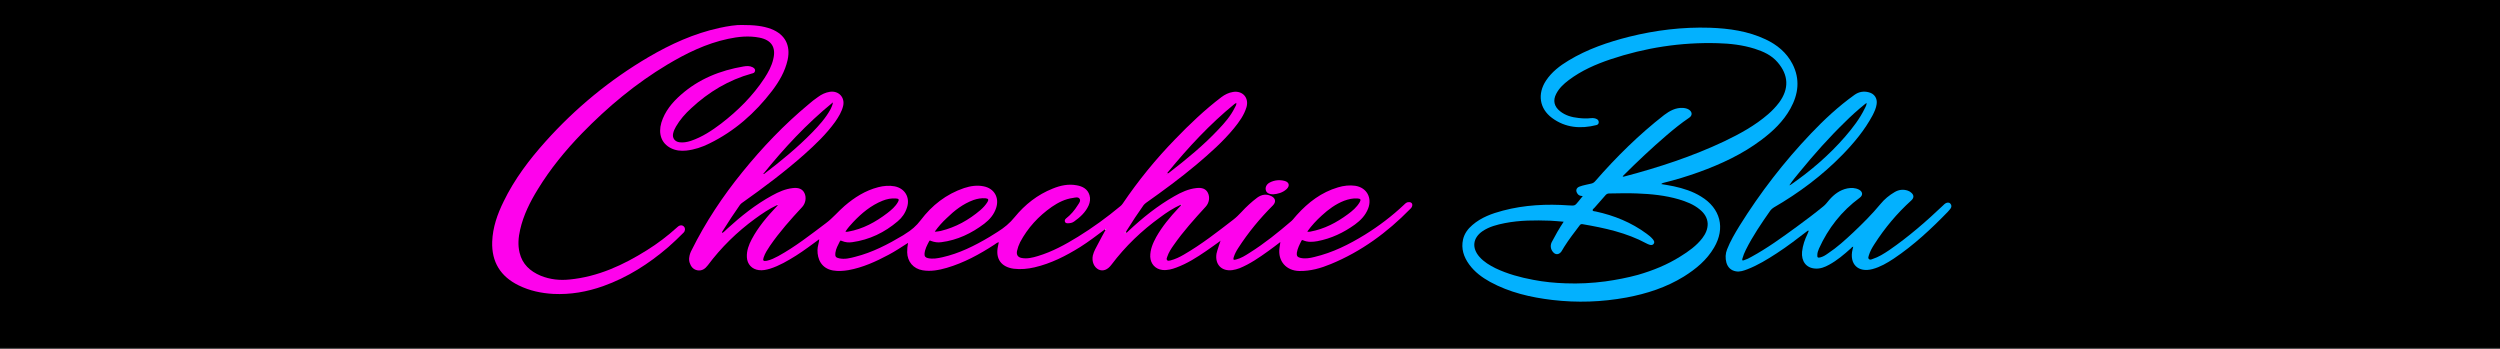 <?xml version="1.0" encoding="utf-8"?>
<!-- Generator: Adobe Illustrator 25.0.0, SVG Export Plug-In . SVG Version: 6.00 Build 0)  -->
<svg version="1.1" id="CHEECHIE_BLU_xA0_Image_1_" xmlns="http://www.w3.org/2000/svg" xmlns:xlink="http://www.w3.org/1999/xlink"
	 x="0px" y="0px" viewBox="0 0 1441 201.1" style="enable-background:new 0 0 1441 201.1;" xml:space="preserve">
<rect x="0" y="0" width="1441" height="201.1" fill="#333333" stroke="none"/>
<style type="text/css">
	.st0{fill:none;}
	.st1{fill:#FFFFFF;}
	.st2{fill:#FE02EC;}
	.st3{fill:#03B1FE;}
	.st4{fill:#FEFEFE;}
</style>
<rect x="1020.4" y="-286.1" width="0" height="27.9"/>
<polygon class="st0" points="1092.4,-204.8 1094.7,-204.8 1094.7,-204.8 "/>
<polygon class="st0" points="140.1,69.2 142.4,69.2 142.4,69.2 "/>
<rect x="630.2" y="443.2" class="st0" width="0" height="2.3"/>
<rect y="-0.6" width="1442.6" height="201.1"/>
<g>
	<path class="st1" d="M-153.6-8.9c-0.1,1.2-0.2,2.3-0.2,3.5c0,78.8,0,157.6,0,236.3c0,1.1,0,2.3,0,3.6c1,0.1,1.7,0.4,2.4,0.4
		c1,0,1.9,0,2.9,0c579.8,0,1159.4,0,1739.2,0c1.6,0,3-0.1,4.6-0.2c-0.1,0.2-0.2,0.6-0.2,0.6c-0.7,0-1.6,0-2.3,0
		c-581.4,0-1162.6,0-1743.9,0c-1,0-1.9,0-2.9,0c0-80.5,0-161.1,0-241.6C-154.1-7.1-154.8-8.3-153.6-8.9z"/>
	<polygon class="st0" points="255.5,-142 266.8,-142 266.8,-142 	"/>
	<path class="st2" d="M703.5,138.8c-2.8,2-5.5,4-8.3,5.9c-5.4,3.7-10.9,7.2-17.1,9.5c-2.6,1-5.3,1.7-8.1,1.4c-4.1-0.5-6.8-3.5-7-7.6
		c-0.1-4.1,1.5-7.8,3.4-11.3c3.5-6.2,8-11.6,12.9-16.8c0.5-0.5,0.9-1,1.4-1.5c0.1-0.1,0.2-0.3,0.3-0.4c-0.2-0.2-0.4,0-0.6,0.1
		c-4.2,1.9-8,4.4-11.6,7.1c-10.7,7.7-20.1,16.7-28.1,27.3c-2.3,3.1-4.9,4-7.4,2.9c-2.7-1.3-4.1-4.6-3.4-8.1c0.6-2.5,1.9-4.6,3.1-6.9
		c1.3-2.6,2.8-5.2,4.2-7.8c0.1-0.2,0.4-0.4,0.2-0.7c0.1,0,0.1,0,0.2,0c0-0.1,0-0.1-0.1-0.2c0,0.1-0.1,0.1-0.1,0.2
		c-0.2,0.1-0.3,0.2-0.5,0.3c-4.7,3.5-9.4,7.1-14.3,10.2c-8.2,5.1-16.8,9.5-26.3,11.7c-3.9,0.9-7.9,1.3-12,0.8
		c-7.2-1-10.6-5.7-9.1-12.8c0.2-0.8,0.3-1.6,0.5-2.5c-1.1,0.3-1.8,0.9-2.5,1.4c-8.6,5.6-17.6,10.5-27.5,13.4
		c-4.5,1.3-9.2,2.2-13.9,1.4c-5.4-0.9-8.8-5-8.9-10.4c0-1.7,0.1-3.4,0.5-5.4c-3.9,2.5-7.5,4.9-11.3,6.9c-7.3,3.9-14.8,7.3-23,8.8
		c-3,0.5-6,0.7-9,0.2c-6.7-1.2-9-6.6-8.9-11.8c0-2.1,0.9-4.1,1-6.3c0.1,0.1,0.2,0.1,0.2,0v-0.1c-0.1,0.1-0.1,0.1-0.2,0.2
		c-4.4,3.2-8.7,6.5-13.3,9.4c-4.8,3-9.7,5.9-15.1,7.6c-2.1,0.6-4.2,1.1-6.4,0.8c-4-0.5-6.7-3.4-6.9-7.4c-0.2-3.8,1.1-7.2,2.8-10.4
		c3.7-7,8.9-13.1,14.3-18.8c0.2-0.2,0.4-0.4,0.6-0.6c0.1-0.1,0.2-0.3,0.3-0.4c-0.2-0.2-0.4,0-0.5,0.1c-4.6,2.1-8.8,5-12.8,7.9
		c-10.4,7.6-19.5,16.5-27.2,26.8c-1.5,2-3.4,3.4-6.1,2.9c-2.4-0.5-3.7-2.2-4.4-4.4c-0.3-1-0.4-2.1-0.2-3.2c0.2-1.5,0.7-2.8,1.4-4.1
		c8-16.1,17.9-31,29.2-44.9C439.4,85,452,71.8,466.1,60.1c1.7-1.5,3.5-2.9,5.4-4.2c2-1.5,4.3-2.6,6.9-3c5-0.7,8.7,3.2,7.6,8.1
		c-0.8,3.4-2.6,6.3-4.6,9.2c-5.1,7.1-11.4,13.1-17.9,18.9c-11.3,10-23.3,19-35.6,27.7c-0.5,0.4-1,0.7-1.4,1.3
		c-3.4,4.9-6.7,9.8-9.8,14.8c-0.2,0.4-0.7,0.7-0.4,1.4c1.1-0.6,1.9-1.6,2.8-2.4c8-7.3,16.4-14,25.9-19.2c3.8-2.1,7.6-3.8,12-4.3
		c3.4-0.4,5.6,0.6,6.7,2.9c1.2,2.5,0.7,5.8-1.3,8c-6.6,7.1-13.1,14.4-18.6,22.4c-1.4,2.1-2.8,4.2-3.6,6.6c-0.7,1.9-0.2,2.4,1.8,2
		c2.4-0.5,4.5-1.6,6.6-2.7c9.8-5.4,18.6-12.3,27.5-19c3.9-2.9,7-6.7,10.7-9.9c5.7-4.9,12-8.9,19.4-10.8c3.1-0.8,6.3-1.1,9.5-0.5
		c5.9,1.2,9,6.4,7.1,12.2c-1,3.2-2.8,5.8-5.3,7.9c-7.6,6.5-16.3,10.7-26.3,12.1c-2,0.3-4,0.1-5.9-0.7c-0.5-0.2-0.8-0.5-1.2,0.2
		c-1.1,2.2-2.3,4.3-2.6,6.7c-0.2,2,0.2,2.7,2.2,3.1c3.2,0.7,6.3-0.1,9.3-0.9c9.9-2.5,18.9-7.2,27.6-12.4c0.4-0.3,0.8-0.5,1.2-0.8
		c3.5-2.1,6.4-4.6,8.9-7.9c6.5-8.6,14.7-15,25-18.5c3.7-1.2,7.5-1.8,11.3-1c6.1,1.2,9.1,6.5,7.2,12.4c-1.2,3.8-3.7,6.7-6.8,9.1
		c-7.4,5.6-15.5,9.5-24.8,10.7c-2,0.3-4,0-5.9-0.7c-0.4-0.2-0.8-0.5-1.1,0.1c-1.2,2.3-2.5,4.6-2.7,7.3c-0.1,1.5,0.6,2.2,2,2.5
		c2.8,0.6,5.5,0.1,8.2-0.5c9.8-2.2,18.6-6.6,27.2-11.7c1.6-1,3.2-2,4.8-3c3.7-2.3,7-5,9.8-8.5c5.9-7.2,13.1-12.9,21.9-16.4
		c4.4-1.8,9-2.8,13.8-1.9c3.4,0.6,6.3,2.1,7.4,5.7c0.6,2,0.3,4-0.5,5.9c-1.8,4-4.9,6.8-8.4,9.3c-1.1,0.8-2.4,1-3.7,1
		c-0.7,0-1.4-0.2-1.6-1c-0.2-0.7,0.1-1.3,0.7-1.8c2.7-2.1,4.9-4.7,6.7-7.6c0.7-1.1,1.9-2.5,1.1-3.7c-0.8-1.3-2.6-0.7-3.9-0.5
		c-4.5,0.6-8.4,2.6-12.1,5.1c-7.7,5.4-13.9,12.1-18.3,20.4c-0.8,1.6-1.4,3.3-1.8,5.1c-0.4,2.2,0.5,3.6,2.7,4
		c3.2,0.6,6.3-0.2,9.3-1.1c8.3-2.5,15.8-6.6,23.1-11.1c8.6-5.3,16.7-11.2,24.4-17.6c0.5-0.4,1-0.9,1.4-1.5
		c9-13.3,19.1-25.7,30.3-37.2c8.3-8.6,17-16.9,26.6-24.2c2-1.5,4.2-2.6,6.7-3c5.5-0.9,9.3,3.3,7.8,8.7c-1.4,4.7-4.2,8.5-7.2,12.2
		c-6.4,7.8-14,14.5-21.7,21c-9.3,7.8-19.1,15-29,22c-0.5,0.4-1,0.8-1.4,1.3c-3.4,4.8-6.6,9.6-9.7,14.6c-0.2,0.4-0.5,0.7-0.5,1.3
		c0.7,0,1-0.5,1.4-0.9c8.1-7.6,16.8-14.6,26.5-20.1c4-2.3,8.1-4.2,12.7-4.7c3.3-0.4,5.5,0.5,6.6,2.7c1.3,2.5,0.8,5.8-1.2,8
		c-6.5,7.1-13,14.3-18.5,22.2c-1.5,2.1-2.9,4.3-3.7,6.7c-0.2,0.6-0.6,1.4-0.1,1.9c0.5,0.7,1.3,0.3,2,0.2c2.7-0.7,5.2-1.9,7.6-3.3
		c10.2-5.9,19.4-13.1,28.6-20.2c3.4-2.6,5.9-6,9.1-8.8c1.5-1.3,3-2.7,4.7-3.9c2.5-1.8,5.3-2.3,8.2-0.8c2.4,1.2,2.7,3.4,0.8,5.3
		c-7.5,7.5-14.2,15.6-20,24.6c-1.1,1.7-2,3.4-2.6,5.3c-0.4,1.4-0.1,1.7,1.3,1.3c2.9-0.7,5.4-2.3,7.9-3.9
		c8.6-5.4,16.5-11.8,24.2-18.4c1.1-1,1.9-2.3,3-3.4c6.6-7.3,14.2-13.1,23.7-15.9c3.3-1,6.7-1.4,10.1-0.9c6.5,1.1,9.7,6.9,7.3,13.1
		c-1.5,3.9-4.3,6.8-7.6,9.2c-6.5,4.7-13.7,8.1-21.6,9.6c-2.8,0.5-5.6,0.7-8.3-0.5c-0.6-0.3-0.8,0-1,0.4c-1.1,2.2-2.2,4.3-2.6,6.8
		c-0.2,1.7,0.3,2.5,1.9,2.9c2.8,0.7,5.6,0.2,8.3-0.5c10.5-2.5,19.9-7.2,29-12.8c8.1-5,15.7-10.8,22.6-17.3c0.8-0.8,1.6-1.6,2.9-1.5
		c1.5,0,2.2,1.1,1.7,2.5c-0.2,0.6-0.6,1.1-1.1,1.5c-13.2,13.5-28.2,24.5-45.7,31.7c-5.8,2.4-11.7,4.1-18.1,4
		c-7.6-0.1-12.5-5.7-11.5-13.2c0.1-1.1,0.3-2.2,0.5-3.5c-2.4,1.8-4.5,3.5-6.8,5.1c-5.3,3.8-10.6,7.5-16.7,10
		c-1.4,0.5-2.7,0.9-4.2,1.1c-6.2,0.8-10.1-3.3-9.1-9.5C701.8,143.5,702.8,141.2,703.5,138.8c0.1,0,0.2,0,0.3-0.1l-0.1-0.1
		C703.6,138.7,703.5,138.7,703.5,138.8z M648.6,134.3c0.1-0.1,0.3-0.2,0.2-0.4c-0.2-0.2-0.3,0.1-0.4,0.2c-0.1,0.1-0.2,0.3,0,0.4
		C648.3,134.5,648.5,134.4,648.6,134.3z M672.4,100.4c0.1,0,0.2,0,0.3,0v-0.1C672.6,100.3,672.5,100.3,672.4,100.4
		c0,0.1-0.1,0.1-0.1,0.2c0.1,0,0.1,0,0.2,0C672.4,100.5,672.4,100.4,672.4,100.4z M712.6,59.3c-0.4,0.2-0.7,0.4-1.1,0.7
		c-14.2,11.6-26.6,25-38.2,39.1c-0.2,0.2-0.6,0.5-0.2,0.9c0.2-0.1,0.5-0.2,0.7-0.4c10.1-7.8,20-15.9,28.7-25.2
		c3.5-3.7,6.9-7.6,9.2-12.3C712.2,61.2,712.8,60.3,712.6,59.3C712.6,59.3,712.6,59.2,712.6,59.3C712.7,59.2,712.6,59.3,712.6,59.3z
		 M538.8,133.5c0.5,0,0.7,0.1,0.9,0c0.9-0.1,1.7-0.2,2.6-0.4c8.6-2.1,16.1-6.3,22.8-12c1.6-1.4,3-2.9,4.1-4.7
		c0.8-1.4,0.5-1.9-1.1-2.1c-2.4-0.2-4.7,0.2-7,1c-6,2.2-10.9,6-15.4,10.4C543.1,128.1,540.9,130.6,538.8,133.5z M753.5,133.5
		c0.7,0.2,1.2,0.1,1.8,0c8.1-1.5,15.1-5.2,21.6-10c2.6-1.9,5.1-4,6.8-6.9c0.9-1.5,0.6-2.1-1.2-2.2c-2.7-0.2-5.2,0.4-7.7,1.3
		c-4.9,1.9-9.1,5-12.9,8.5C758.8,127,756,130,753.5,133.5z M487.3,133.5c0.6,0.2,1.2,0.1,1.7,0c8.4-1.5,15.7-5.5,22.5-10.7
		c2.3-1.8,4.6-3.7,6.1-6.4c0.8-1.4,0.5-1.9-1.2-2c-2.7-0.2-5.2,0.3-7.7,1.3c-6.7,2.7-12.1,7.2-17,12.4
		C490.1,129.8,488.6,131.5,487.3,133.5z M480.1,59c-15.2,12.4-28.2,26.4-40.2,41.3c0.3,0,0.4,0,0.6-0.1c9.7-7.4,19.1-15.1,27.6-23.8
		c4-4.1,7.9-8.4,10.7-13.6C479.3,61.7,479.9,60.6,480.1,59z M415.9,134.4c0-0.1-0.1-0.1-0.1-0.2l-0.1,0.1
		C415.7,134.3,415.8,134.4,415.9,134.4C415.8,134.4,415.9,134.4,415.9,134.4z"/>
	<path class="st3" d="M912.3,113c-1.6,0-2.6-0.5-3.2-1.6c-1-1.6-0.5-3.1,1.2-3.8c2.3-0.9,4.7-1.2,7-1.8c0.9-0.2,1.6-0.7,2.2-1.4
		c12.1-13.9,25.2-26.8,39.7-38.1c3.2-2.4,6.6-4.3,10.8-4.1c1.2,0.1,2.4,0.3,3.5,1c2,1.3,2.1,3.4,0.1,4.7c-4.6,3.1-8.9,6.6-13.1,10.2
		c-8.5,7.3-16.7,15-24.6,22.9c-0.2,0.2-0.4,0.4-0.6,0.6c0.4,0.4,0.8,0.2,1.1,0.1c19.7-5.2,39-11.5,57.4-20.2
		c9-4.3,17.8-9.1,25.4-15.7c2.3-2,4.4-4.2,6.3-6.7c5.8-7.9,5.5-15.8-0.9-23.2c-3.5-4.1-8.2-6.2-13.2-7.8c-7-2.2-14.1-3-21.4-3.2
		c-21.1-0.6-41.7,2.6-61.7,9.3c-8.6,2.9-16.8,6.5-24.1,12c-2.9,2.2-5.5,4.6-7.2,7.9c-2,3.8-1.2,7.3,2.2,10c3.1,2.5,6.8,3.5,10.6,3.9
		c2.4,0.3,4.8,0.4,7.3,0.1c1.2-0.1,2.3,0,3.4,0.6c0.7,0.4,1.1,1.1,1,2c-0.1,0.8-0.6,1.2-1.3,1.4c-9.1,2.3-17.9,1.6-25.6-4.1
		c-7.3-5.4-8.5-13.9-3.5-21.5c3.3-5,8-8.6,13-11.6c10.9-6.6,22.7-10.6,34.9-13.7c15.3-3.8,30.8-5.7,46.6-5.2
		c11.1,0.4,21.9,1.9,32.1,6.7c6.6,3.1,12.1,7.6,15.5,14.2c4.5,8.8,3.4,17.4-1.2,25.7c-4.1,7.4-10.1,13.1-16.8,18.1
		c-10.9,8.2-23.2,13.9-35.9,18.5c-6.7,2.4-13.5,4.5-20.5,6.2c-0.4,0.1-0.9,0.3-1.3,0.7c2.4,0.4,4.9,0.8,7.3,1.3
		c5.5,1.2,10.9,2.9,15.7,5.9c11.2,6.8,14.1,18.2,7.5,29.4c-4.2,7.2-10.4,12.3-17.4,16.7c-10.2,6.3-21.4,9.9-33.1,12.1
		c-14.2,2.6-28.4,3.1-42.8,1.4c-12.5-1.5-24.6-4.3-35.8-10.4c-4.7-2.6-8.9-5.7-12.1-10.1c-3.1-4.3-4.7-9-3.5-14.4
		c0.8-3.4,2.8-6.1,5.4-8.3c5.1-4.4,11.2-6.6,17.6-8.3c12.5-3.3,25.2-3.9,38-3c3.5,0.2,3.4,0.3,5.6-2.4
		C910.7,115,911.4,114.1,912.3,113z M901.3,127.8c-2.8-0.2-5.3-0.5-7.8-0.6c-8.7-0.3-17.4-0.3-26.1,1.4c-4.5,0.9-8.9,2-12.8,4.6
		c-5.7,3.9-6.4,9.7-1.8,14.9c2.6,2.9,5.8,4.8,9.2,6.5c6.9,3.3,14.3,5.3,21.8,6.7c6.2,1.2,12.4,1.8,18.6,2c7.6,0.3,15.3-0.1,22.9-1.1
		c6.4-0.9,12.7-2.1,18.9-3.8c8.6-2.5,16.8-5.8,24.4-10.6c4.7-2.9,9.2-6.1,12.6-10.5c1.9-2.5,3.2-5.3,3.1-8.5c-0.2-3.4-2-6-4.6-8.1
		c-3.5-2.9-7.7-4.5-12-5.8c-7.9-2.3-16-3.1-24.1-3.4c-5-0.2-10.1-0.1-15.1,0c-1,0-2.1-0.1-2.9,0.8c-2.2,2.5-4.3,4.9-6.5,7.4
		c-0.4,0.5-1.2,0.9-1.1,1.5c0.2,0.7,1.1,0.5,1.8,0.7c10.6,2.3,20.5,6.3,29.3,12.8c1.3,0.9,2.5,1.9,3.6,3.2c0.6,0.8,1.2,1.6,0.5,2.6
		s-1.7,0.8-2.6,0.5c-0.5-0.2-1.1-0.4-1.6-0.7c-11.5-6.2-24.1-8.9-36.9-11.1c-0.7-0.1-1.1,0.1-1.5,0.6c-3.1,4.1-6.3,8.2-9,12.5
		c-0.6,0.9-1.1,2-1.7,2.8c-1.4,1.8-3.4,1.9-4.8,0.1c-1.2-1.4-1.7-3.5-0.7-5.6C896.5,135.6,898.7,131.7,901.3,127.8z"/>
	<path class="st2" d="M427.5,14.4c7.2,0,12.2,0.5,17,2.3c8,3.1,11.3,9.4,9.5,17.8c-1.5,6.7-4.9,12.5-9,17.9
		c-9.8,12.8-21.6,23.2-36.1,30.3c-4.2,2.1-8.7,3.6-13.4,4.1c-3.1,0.3-6,0-8.8-1.4c-5.4-2.7-7.4-8.2-5.5-14.7c2-6.5,6.2-11.6,11.2-16
		c10.4-9.2,22.7-14.1,36.2-16.4c1.8-0.3,3.5-0.4,5.1,0.4c0.9,0.5,1.7,1,1.5,2.2c-0.2,1.1-1,1.3-1.9,1.5c-13.3,3.7-24.8,10.6-34.9,20
		c-3.4,3.1-6.5,6.6-8.8,10.6c-0.7,1.2-1.3,2.5-1.6,3.9c-0.6,2.6,0.9,4.7,3.6,5.1c2.3,0.3,4.4-0.1,6.6-0.8c6.5-2.2,12.1-5.9,17.5-10
		c9.6-7.4,18.2-15.9,24.9-26.1c2.2-3.4,4.2-7,5.1-11c1.7-6.8-1-11-7.9-12.4c-6.1-1.2-12.2-0.6-18.2,0.7c-12.6,2.7-24,8.3-34.9,14.8
		c-18.2,10.9-34.4,24.4-49.2,39.6c-9.6,9.9-18.3,20.5-25.5,32.3c-4.5,7.3-8.3,14.9-10.2,23.3c-1,4.4-1.4,8.8-0.3,13.3
		c1.6,6.6,6,10.6,12.1,13.2c5.4,2.2,11,2.8,16.7,2.2c16.4-1.6,30.9-8.3,44.6-16.9c6.1-3.8,11.9-8.2,17.3-13.1
		c0.2-0.2,0.4-0.4,0.7-0.6c1.2-0.9,2.6-0.8,3.4,0.2c0.8,0.9,0.7,2.4-0.3,3.4c-2.9,2.9-5.8,5.7-8.9,8.4
		c-11.2,9.6-23.4,17.4-37.4,22.4c-9.3,3.3-18.9,5-28.8,4.5c-6.9-0.4-13.6-1.8-19.9-4.9c-10.5-5.1-15.7-13.5-15.3-25.2
		c0.3-8.3,3-15.9,6.6-23.2c6.2-12.8,14.7-24,24.1-34.5c17.3-19.3,37.1-35.6,59.4-48.7c12.8-7.5,26.2-13.6,40.8-16.8
		C419.6,15,424.6,14.3,427.5,14.4z"/>
	<path class="st3" d="M1042.1,132.9c-5.9,4.5-11.8,9.1-18,13.1c-5.4,3.5-10.9,6.9-16.9,9.2c-2.1,0.8-4.3,1.6-6.6,1.2
		c-2.9-0.5-4.7-2.3-5.5-5c-0.7-2.6-0.6-5.2,0.4-7.7c1.9-4.8,4.5-9.2,7.2-13.6c11.9-19.1,25.6-36.8,41.1-53.1
		c7.7-8.1,16-15.8,25.1-22.3c2.5-1.8,5.3-2.3,8.3-1.5c3.2,0.8,5,3.5,4.5,6.8c-0.3,2.3-1.3,4.4-2.3,6.4c-4.6,8.6-10.7,15.9-17.4,22.8
		c-11.7,12-25.1,22-39.6,30.4c-0.8,0.5-1.5,1.1-2,1.8c-5.1,7.3-10.1,14.6-14.1,22.6c-0.8,1.6-1.5,3.3-2,5.1
		c-0.2,0.9-0.1,1.3,0.9,0.9c1.5-0.5,2.9-1.1,4.2-1.9c9.2-5,17.6-11.1,26.1-17.3c5.2-3.8,10.4-7.7,15.4-11.8c1.4-1.1,2.4-2.5,3.5-3.8
		c2.8-3.2,6.1-5.7,10.4-6.6c2.3-0.4,4.5-0.4,6.7,0.7c2.1,1.1,2.6,3.2,0.3,4.8c-10.3,7.6-18,17.4-23.3,29.1c-0.5,1.2-1,2.4-1,3.8
		c-0.1,1.4,0.3,1.7,1.6,1.4c1.7-0.4,3.1-1.3,4.5-2.3c5.3-3.5,10-7.8,14.7-12.2c5.5-5.2,10.8-10.5,15.6-16.3c2.3-2.8,5.1-5.1,8.2-6.9
		c2.4-1.4,4.9-1.7,7.6-0.8c0.8,0.3,1.5,0.7,2.1,1.3c1.5,1.4,1.4,2.9-0.1,4.3c-8.3,7.5-15.4,16-21.4,25.4c-1.3,2-2.4,4-3.1,6.3
		c-0.2,0.7-0.6,1.5,0,2.1s1.4,0.3,2.1,0c3.5-1.1,6.6-3.1,9.6-5.1c11.2-7.7,21.4-16.6,31.2-25.9c0.4-0.4,0.8-0.8,1.3-1.1
		c0.9-0.5,2-0.7,2.8,0.2c0.8,0.9,0.7,1.9,0.1,2.8c-0.5,0.7-1.1,1.3-1.6,1.9c-9.6,9.9-19.7,19.3-31.2,27c-3.8,2.5-7.7,4.8-12.2,6
		c-8.3,2.2-13.5-2.9-11.5-11.3c0.1-0.5,0.2-1,0.4-1.6c-0.7,0.1-1,0.6-1.4,1c-3.9,3.5-7.9,6.9-12.5,9.4c-2.5,1.4-5.1,2.4-8,2.2
		c-5.2-0.3-8.1-4.2-7.6-9.7c0.4-3.7,1.6-7.1,3.2-10.4c0.2-0.5,0.4-1,0.6-1.5c0-0.1,0-0.2,0.1-0.4
		C1042.3,132.8,1042.2,132.9,1042.1,132.9z M1031.4,106.8c0.3-0.1,0.6-0.2,0.9-0.4c11.5-8,22-17,31.2-27.6
		c4.4-5.1,8.5-10.4,11.4-16.4c0.5-0.9,1-1.8,1-3.1c-0.5,0.4-0.9,0.7-1.3,1c-3.8,3.1-7.5,6.4-11,9.9c-9.3,9-17.9,18.7-26.1,28.7
		C1035.4,101.5,1033.2,104,1031.4,106.8c-0.2,0-0.4,0-0.2,0.1C1031.3,107.1,1031.4,107,1031.4,106.8z"/>
	<path class="st2" d="M733.9,112c-2.5,0-4-0.9-4.3-2.5c-0.4-1.6,0.5-3.4,2.3-4.3c2.7-1.4,5.7-1.7,8.6-0.9c2.6,0.7,3.1,2.8,1.1,4.7
		C739.3,111.1,736.5,111.8,733.9,112z"/>
	<path class="st4" d="M447.9,118.1c0.2-0.2,0.3-0.3,0.5-0.1c-0.1,0.1-0.2,0.3-0.3,0.4C448.1,118.2,448,118.2,447.9,118.1z"/>
	<path class="st4" d="M680.5,118.1c0.2-0.2,0.3-0.3,0.6-0.1c-0.1,0.1-0.2,0.3-0.3,0.4C680.7,118.3,680.6,118.2,680.5,118.1z"/>
	<path class="st4" d="M637.4,131.9c0.2,0.3,0,0.5-0.2,0.7c-0.1-0.1-0.2-0.2-0.3-0.4C637.1,132.1,637.3,132,637.4,131.9
		C637.4,131.8,637.4,131.9,637.4,131.9z"/>
	<path class="st4" d="M712.6,59.3C712.6,59.3,712.7,59.2,712.6,59.3C712.6,59.2,712.6,59.3,712.6,59.3L712.6,59.3z"/>
	<path class="st4" d="M672.4,100.4c0.1-0.1,0.2-0.1,0.3-0.2v0.1C672.6,100.3,672.5,100.3,672.4,100.4L672.4,100.4z"/>
	<path class="st4" d="M672.4,100.4c0,0.1,0,0.1,0,0.2c-0.1,0-0.1,0-0.2,0C672.3,100.5,672.3,100.4,672.4,100.4L672.4,100.4z"/>
	<path class="st4" d="M637.4,131.8c0-0.1,0.1-0.1,0.1-0.2c0,0.1,0,0.1,0.1,0.2C637.6,131.8,637.5,131.9,637.4,131.8
		C637.4,131.9,637.4,131.8,637.4,131.8z"/>
	<path class="st4" d="M648.4,134c0.1-0.1,0.2-0.4,0.4-0.2s-0.1,0.3-0.2,0.4C648.5,134.2,648.4,134.1,648.4,134z"/>
	<path class="st4" d="M415.9,134.4C415.9,134.4,415.8,134.4,415.9,134.4c-0.1,0-0.2,0-0.2-0.1l0.1-0.1
		C415.8,134.2,415.9,134.3,415.9,134.4z"/>
	<path class="st4" d="M648.6,134.3c-0.1,0.1-0.3,0.2-0.3,0.2c-0.2-0.1-0.1-0.3,0-0.4C648.4,134.1,648.5,134.2,648.6,134.3z"/>
	<path class="st4" d="M472.2,137.7c0.1-0.1,0.1-0.1,0.2-0.2v0.1C472.3,137.8,472.3,137.8,472.2,137.7
		C472.2,137.6,472.2,137.7,472.2,137.7z"/>
	<path class="st4" d="M703.5,138.8c0.1-0.1,0.1-0.1,0.2-0.2l0.1,0.1C703.7,138.7,703.6,138.8,703.5,138.8
		C703.6,138.8,703.5,138.8,703.5,138.8z"/>
	<path class="st4" d="M1031.4,106.8c0,0.1-0.1,0.3-0.2,0.1C1031.1,106.9,1031.2,106.8,1031.4,106.8L1031.4,106.8z"/>
	<path class="st4" d="M1042.1,132.9c0.1,0,0.2-0.1,0.3-0.1c0,0.1,0,0.2-0.1,0.4C1042.2,133.1,1042.1,133,1042.1,132.9z"/>
	<rect x="936.7" y="276.7" class="st0" width="3.8" height="3.8"/>
</g>
</svg>
